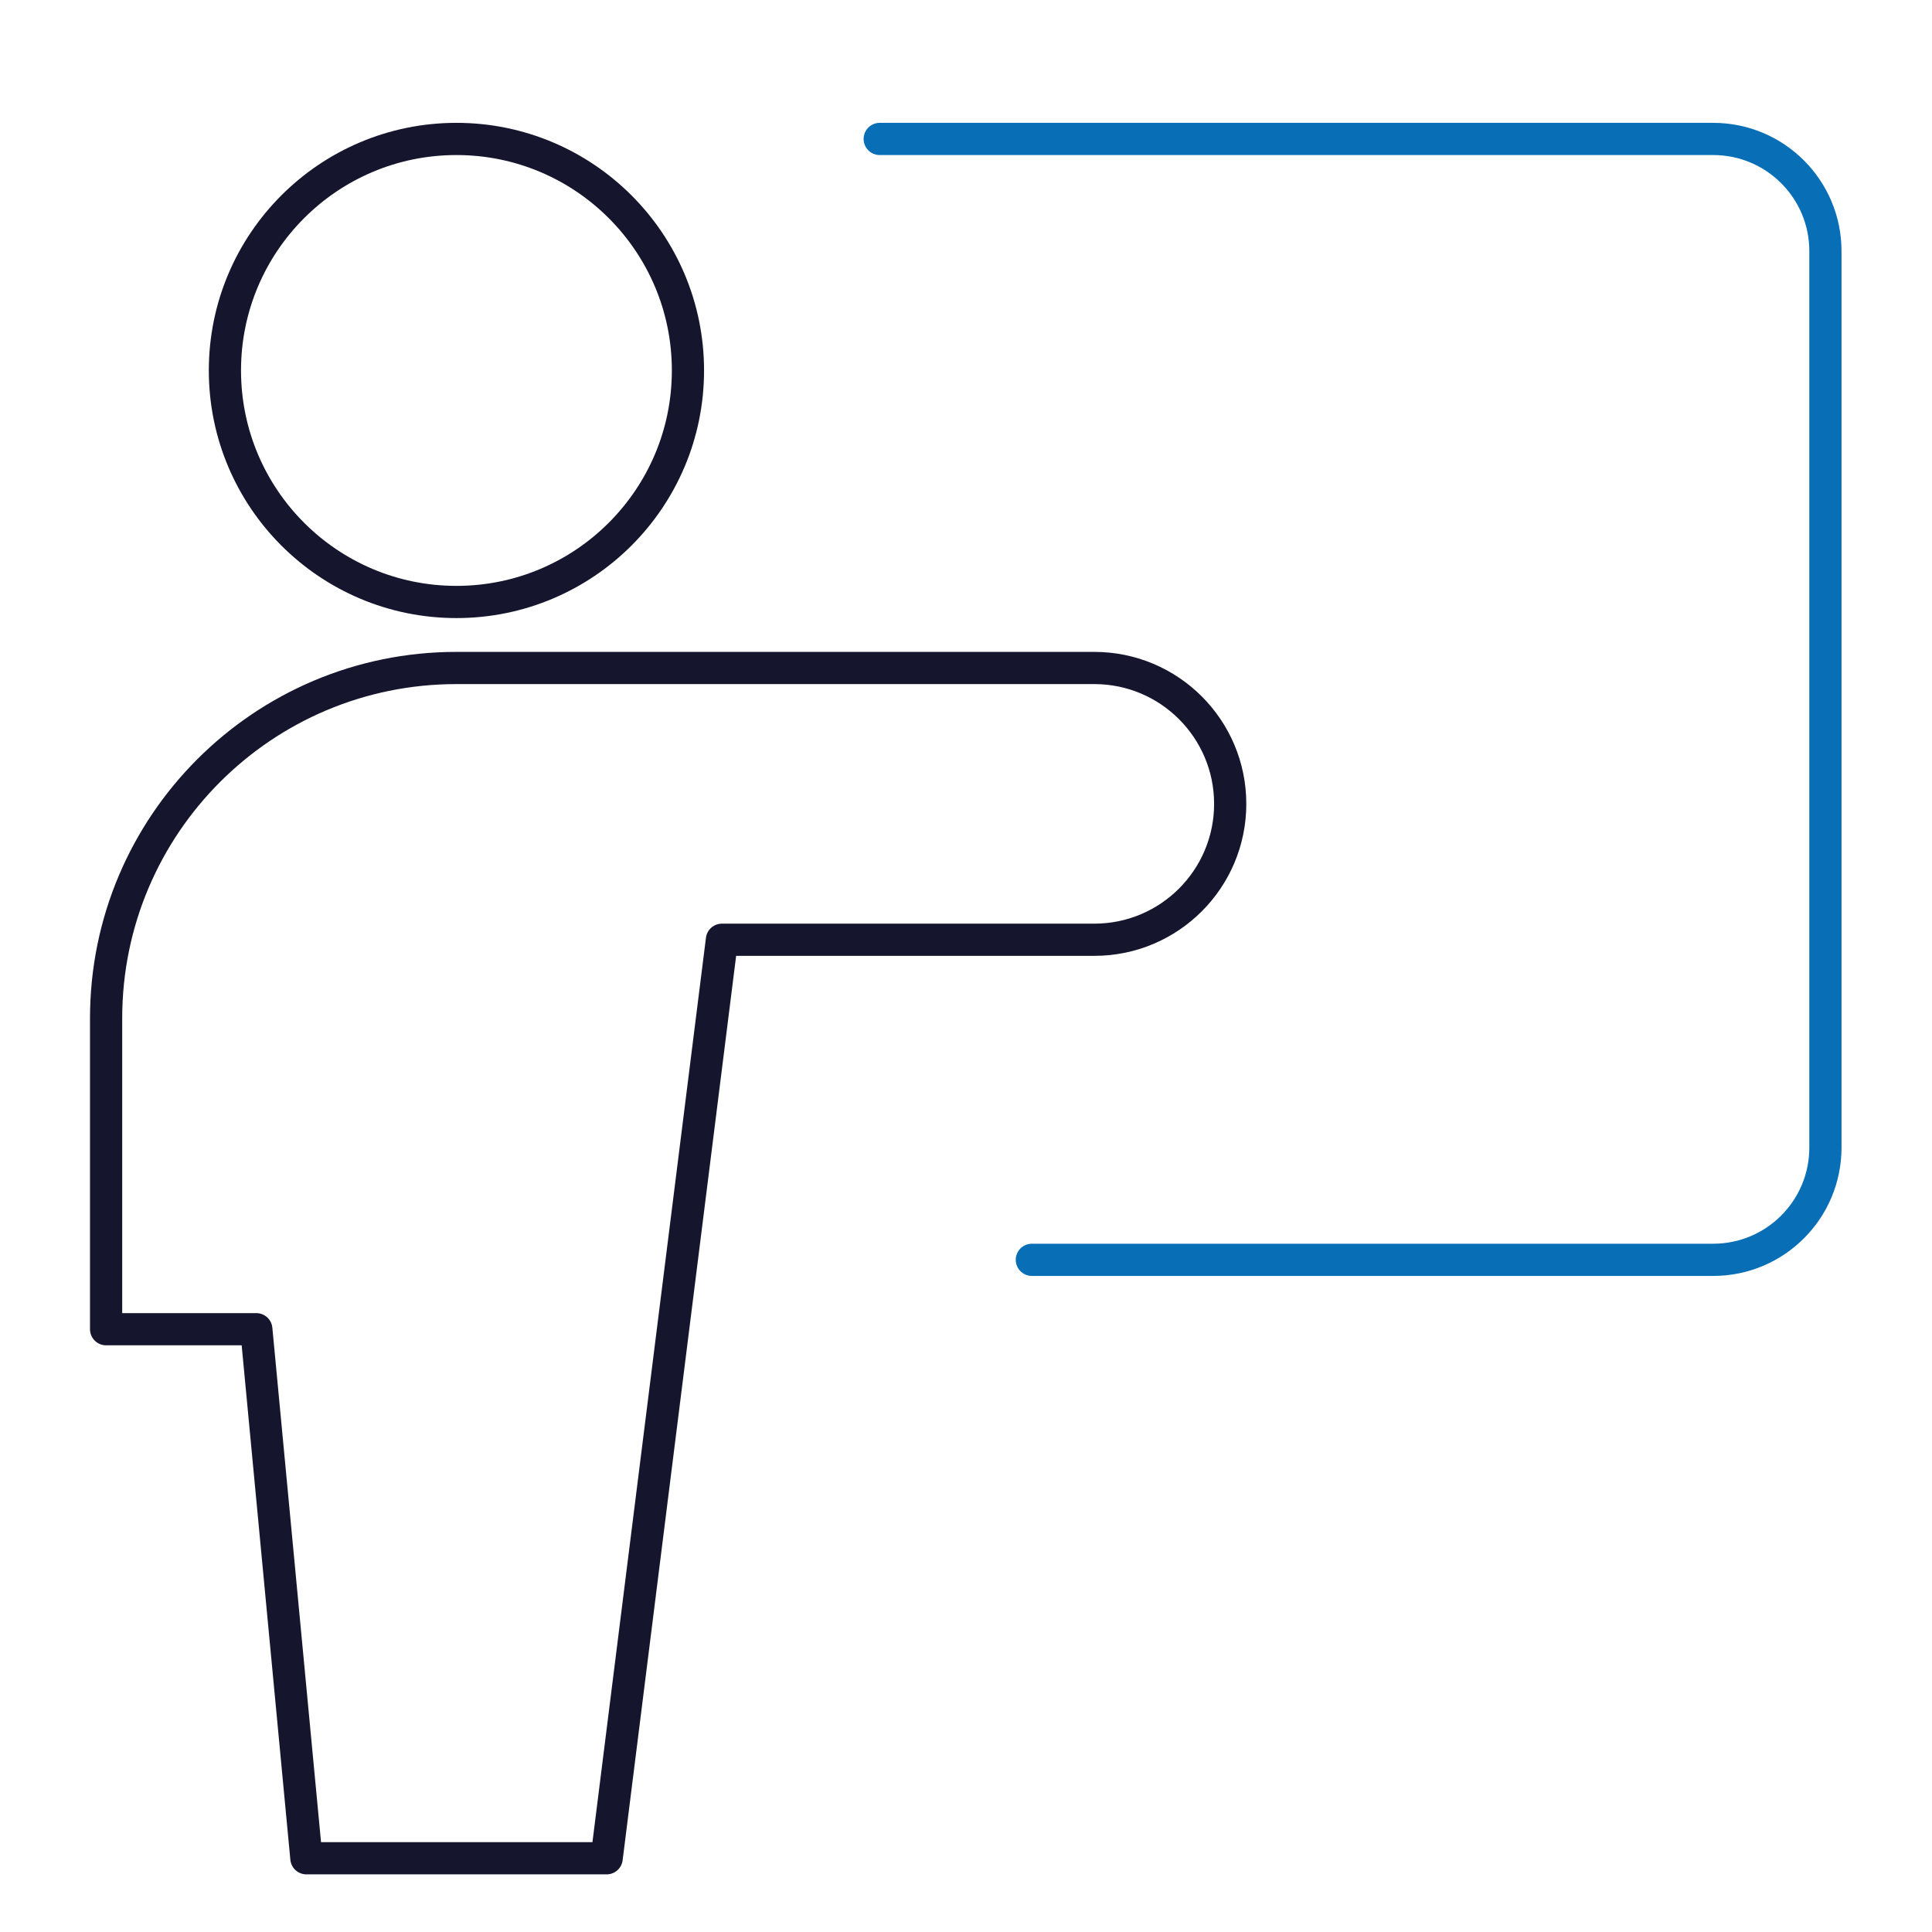 <?xml version="1.0" encoding="UTF-8"?>
<svg id="icons" xmlns="http://www.w3.org/2000/svg" viewBox="0 0 120 120">
  <defs>
    <style>
      .cls-1 {
        stroke: #086fb7;
      }

      .cls-1, .cls-2 {
        fill: none;
        stroke-linecap: round;
        stroke-linejoin: round;
        stroke-width: 2px;
      }

      .cls-2 {
        stroke: #15162e;
      }
    </style>
  </defs>
  <g id="Class-Lesson--Streamline-Core.svg">
    <path id="Vector" class="cls-1" d="M54.64,8.63h51.77c3.85,0,6.97,3.12,6.97,6.97v55.68c0,3.85-3.12,6.97-6.97,6.97h-42.32"/>
    <path id="Vector_2" data-name="Vector 2" class="cls-2" d="M28.35,37.39c7.94,0,14.38-6.44,14.38-14.38s-6.44-14.38-14.38-14.38-14.38,6.44-14.38,14.38,6.44,14.38,14.38,14.38Z"/>
    <path id="Vector_3" data-name="Vector 3" class="cls-2" d="M76.41,49.93c0-4.66-3.78-8.44-8.44-8.44H28.35c-12.02,0-21.76,9.74-21.76,21.76v19.31h9.33l3.11,32.86h18.65l7.16-57.05h23.13c4.66,0,8.44-3.78,8.44-8.44h0Z"/>
  </g>
</svg>